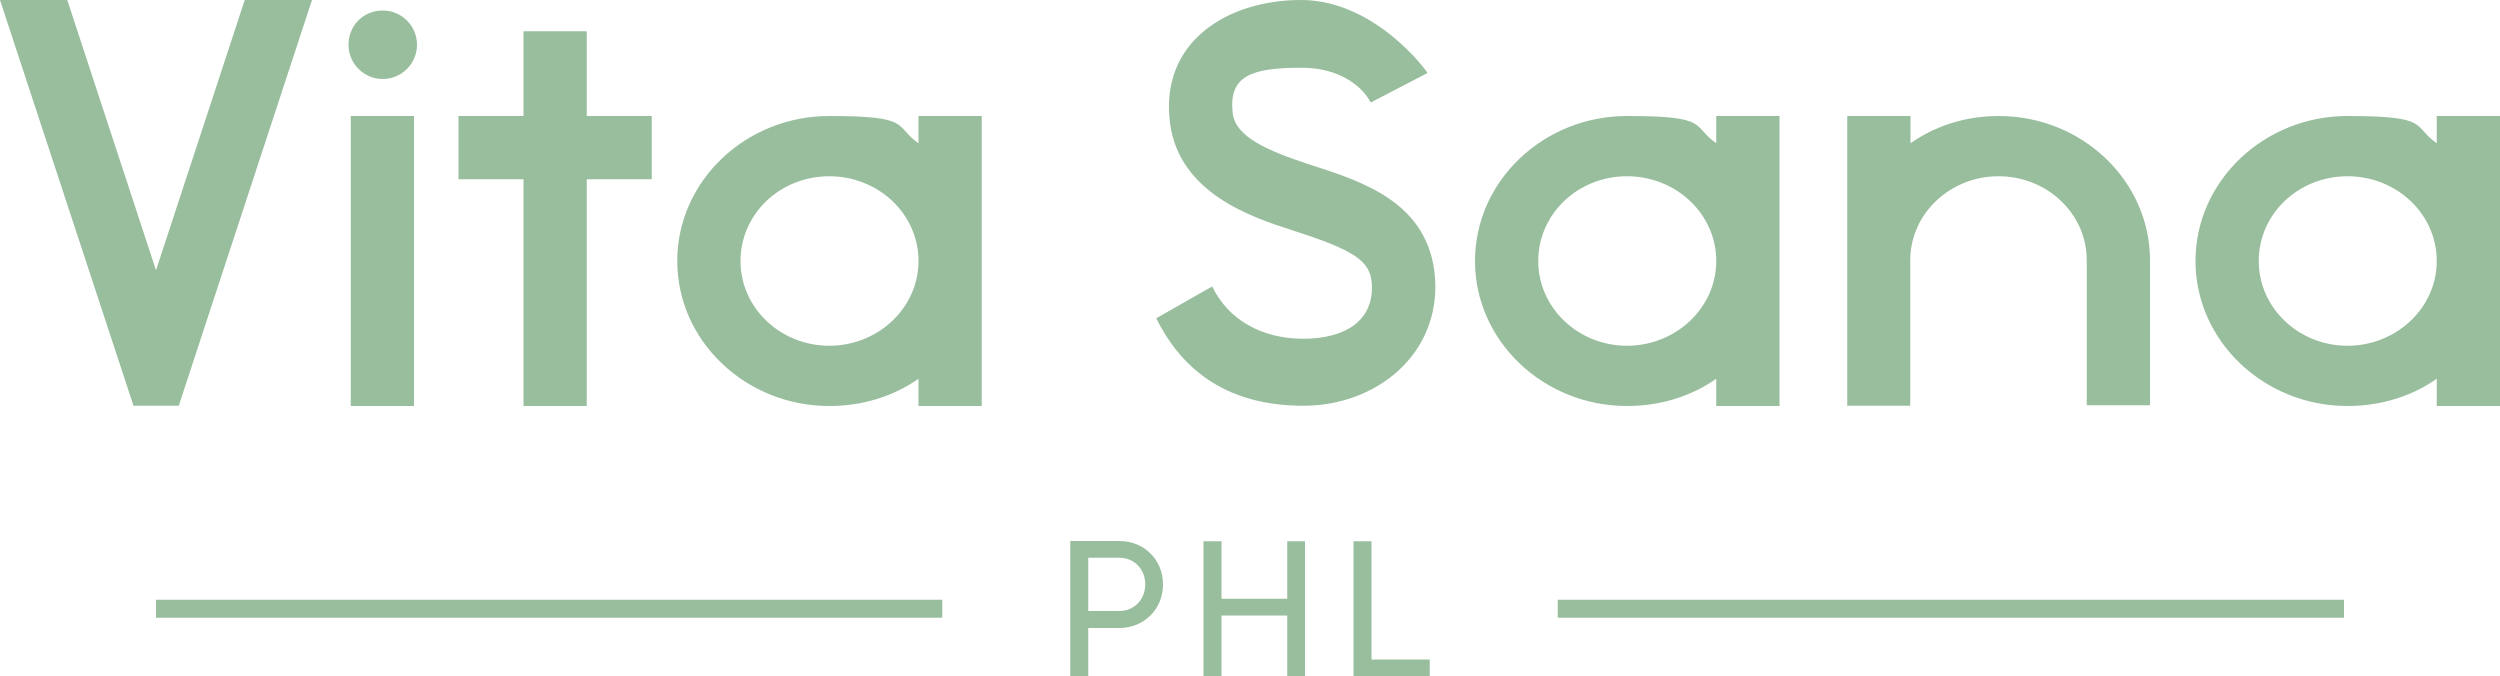<?xml version="1.0" encoding="UTF-8"?>
<svg xmlns="http://www.w3.org/2000/svg" id="Layer_2" version="1.1" viewBox="0 0 1000 270.6">
  <defs>
    <style>
      .st0 {
        fill: #98be9d;
      }
    </style>
  </defs>
  <g id="Components">
    <path id="_682af844-dfe6-4fb6-b020-459ffa3bee18_1" class="st0" d="M0,0h26.9l35.5,108.1L97.9,0h26.9l-53.3,162.3h-18.1L0,0ZM153.1,4.2c7.4,0,13.7,6,13.7,13.7s-6.3,13.7-13.7,13.7-13.7-6-13.7-13.7,6-13.7,13.7-13.7ZM140.3,162.3V46.4h25.3v116h-25.3ZM183.4,71.7v-25.3h26V12.5h25.3v33.9h26v25.3h-26v90.7h-25.3v-90.7s-26,0-26,0ZM270.9,104.4c0-32,27.4-58,60.8-58s25.7,3.9,35.7,10.9v-10.9h25.3v116h-25.3v-10.9c-10,7-22.3,10.9-35.7,10.9-33.4,0-60.8-26-60.8-58ZM296.2,104.4c0,18.8,16,33.9,35.5,33.9s35.7-15.1,35.7-33.9-16-33.9-35.7-33.9-35.5,15.1-35.5,33.9ZM484.9,114.6c6.3,13.2,19.7,20.9,36.4,20.9s28.5-7.2,27.4-22.3c-.7-9-7.2-13.2-31.8-21.1-15.8-5.1-45.2-14.6-48.9-42.9C463.8,16.7,491,0,520.4,0s50.1,28.1,50.6,29.2l-22.7,11.8v.2-.2c-.9-1.9-7.9-13.9-27.8-13.9s-29.2,3.2-27.4,18.3c1.2,9.3,13.5,14.8,31.3,20.6,20.9,6.7,47.1,15.1,49.6,44.8,2.3,30.8-23.4,51.5-52.6,51.5s-48-13-58.9-35l22.5-12.8h0ZM590,104.4c0-32,27.4-58,60.8-58s25.7,3.9,35.7,10.9v-10.9h25.3v116h-25.3v-10.9c-10,7-22.3,10.9-35.7,10.9-33.4,0-60.8-26-60.8-58ZM615.3,104.4c0,18.8,16,33.9,35.5,33.9s35.7-15.1,35.7-33.9-16-33.9-35.7-33.9-35.5,15.1-35.5,33.9ZM738.9,162.3V46.4h25.3v10.9c10-7,22-10.9,35.3-10.9,33.4,0,60.5,26,60.5,57.7v58h-25.3v-58c0-18.6-15.8-33.6-35.3-33.6s-35.3,15.1-35.3,33.6v58.2h-25.3ZM878.2,104.4c0-32,27.4-58,60.8-58s25.7,3.9,35.7,10.9v-10.9h25.3v116h-25.3v-10.9c-10,7-22.3,10.9-35.7,10.9-33.4,0-60.8-26-60.8-58ZM903.5,104.4c0,18.8,16,33.9,35.5,33.9s35.7-15.1,35.7-33.9-16-33.9-35.7-33.9-35.5,15.1-35.5,33.9ZM465.2,233.8c0,9.8-7.5,17.4-17.5,17.4h-12.4v19.3h-7.2v-54.1h19.6c10,0,17.5,7.5,17.5,17.4ZM458.1,233.8c0-6.2-4.4-10.7-10.4-10.7h-12.4v21.3h12.4c6,0,10.4-4.6,10.4-10.7ZM522,216.5v54.1h-7.1v-24.4h-26.3v24.4h-7.2v-54.1h7.2v23h26.3v-23h7.1ZM571.9,263.8v6.8h-30.5v-54.1h7.2v47.3h23.3ZM376.9,239.9H62.4s0,7.2,0,7.2h314.5s0-7.2,0-7.2ZM937.6,239.9h-314.5v7.2h314.5v-7.2Z"></path>
  </g>
</svg>
